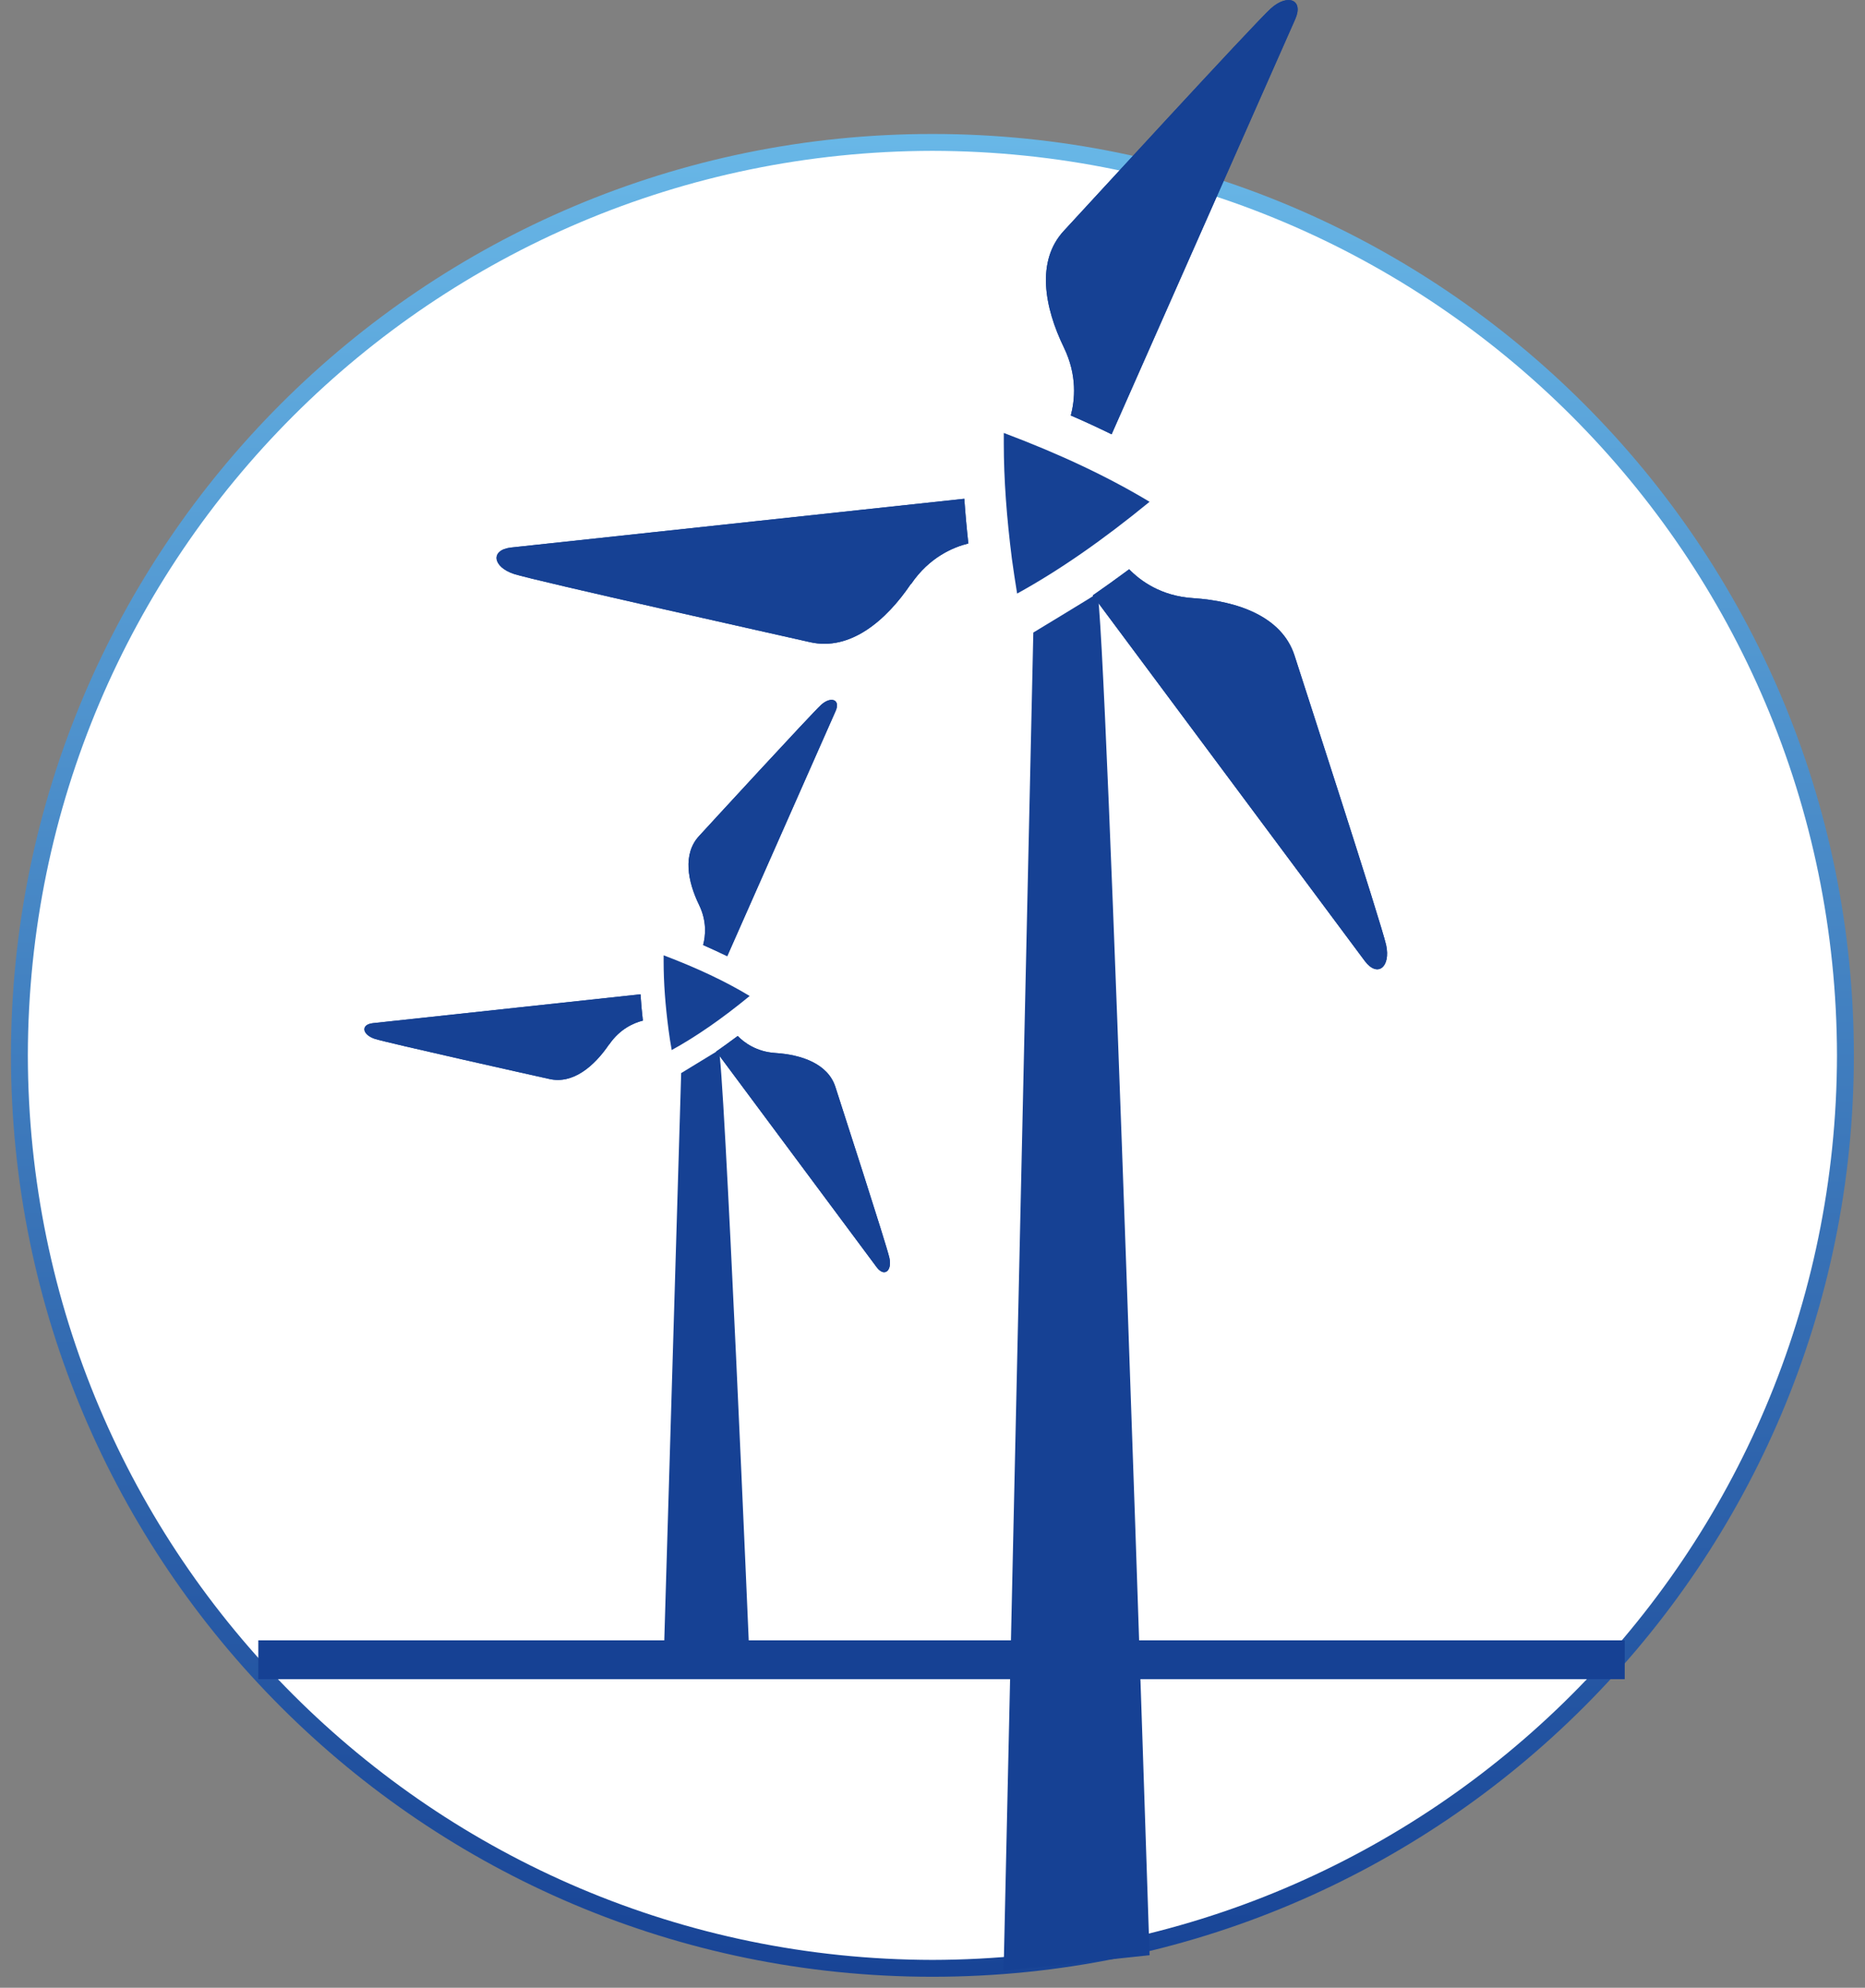 <?xml version="1.0" encoding="UTF-8"?>
<svg id="Ebene_2" xmlns="http://www.w3.org/2000/svg" xmlns:xlink="http://www.w3.org/1999/xlink" viewBox="0 0 110.53 117.81">
  <rect x="0" y="0" width="110.53" height="117.81" fill="#808080" stroke="none"/>
  <defs>
    <style>
      .cls-1 {
        fill: #164194;
      }

      .cls-2 {
        fill: #fff;
      }

      .cls-3, .cls-4 {
        fill: none;
      }

      .cls-4 {
        stroke: #164194;
        stroke-width: 2.3px;
      }

      .cls-5 {
        clip-path: url(#clippath);
      }

      .cls-6 {
        fill: url(#Unbenannter_Verlauf_2);
      }
    </style>
    <clipPath id="clippath">
      <rect class="cls-3" width="110.53" height="117.81"/>
    </clipPath>
    <linearGradient id="Unbenannter_Verlauf_2" data-name="Unbenannter Verlauf 2" x1="-238.28" y1="477.47" x2="-237.28" y2="477.47" gradientTransform="translate(52827.59 -26217.77) rotate(-90) scale(110.53 -110.53)" gradientUnits="userSpaceOnUse">
      <stop offset="0" stop-color="#164194"/>
      <stop offset="1" stop-color="#68b7e7"/>
    </linearGradient>
  </defs>
  <g id="Ebene_1-2" data-name="Ebene_1">
    <g class="cls-5">
      <path class="cls-2" d="M55.26,116.66c29.89,0,54.11-24.23,54.11-54.11S85.15,8.44,55.26,8.44,1.15,32.66,1.15,62.55s24.23,54.11,54.11,54.11"/>
      <path class="cls-6" d="M55.26,116.66v-.5c29.61-.05,53.56-24,53.61-53.61-.05-29.61-24-53.56-53.61-53.61C25.65,8.99,1.7,32.94,1.65,62.55c.05,29.61,24,53.56,53.61,53.61v1c-30.16,0-54.61-24.45-54.61-54.61h0c0-30.16,24.45-54.61,54.61-54.61,30.16,0,54.61,24.45,54.61,54.61,0,30.16-24.45,54.61-54.61,54.61h0v-.5Z"/>
      <path class="cls-1" d="M60.28,35.18c2.49-1.37,5.08-3.17,7.85-5.44-2.44-1.47-5.29-2.82-8.64-4.08,0,.2,0,.4,0,.61,0,2.15.17,4.39.48,6.85.09.64.19,1.33.31,2.06"/>
      <path class="cls-1" d="M65.02,35.18c-.18.13-3.78,2.31-3.78,2.31l-1.76,79.31,8.65-.92s-2.62-81.05-3.11-80.71"/>
      <path class="cls-1" d="M54,34.61c1.08-1.59,2.5-2.18,3.39-2.4-.1-.9-.18-1.79-.24-2.65-4.45.48-25.71,2.77-26.85,2.89-1.27.14-1.1,1.16.17,1.57,1.27.41,16.23,3.74,17.54,4.04,2.38.54,4.51-1.28,5.98-3.46"/>
      <path class="cls-1" d="M70.71,35.45c-1.92-.12-3.15-1.05-3.79-1.71-.73.54-1.45,1.06-2.16,1.55,2.67,3.59,15.44,20.75,16.12,21.66.76,1.02,1.55.36,1.27-.94-.29-1.3-5.02-15.88-5.43-17.16-.75-2.32-3.39-3.23-6.01-3.4"/>
      <path class="cls-1" d="M63.45,24.62c.84.36,1.65.74,2.43,1.12,1.89-4.28,10.42-23.57,10.88-24.6.52-1.17-.45-1.53-1.44-.64-.99.89-11.35,12.19-12.27,13.18-1.66,1.79-1.15,4.54,0,6.91.81,1.67.65,3.14.41,4.04"/>
      <path class="cls-1" d="M54,34.61c1.08-1.59,2.5-2.18,3.39-2.4-.1-.9-.18-1.79-.24-2.65-4.45.48-25.71,2.77-26.85,2.89-1.27.14-1.1,1.16.17,1.57,1.27.41,16.23,3.74,17.54,4.04,2.38.54,4.51-1.28,5.98-3.46"/>
      <path class="cls-1" d="M70.71,35.45c-1.92-.12-3.15-1.05-3.79-1.71-.73.54-1.45,1.06-2.16,1.55,2.67,3.59,15.44,20.75,16.12,21.66.76,1.02,1.55.36,1.27-.94-.29-1.3-5.02-15.88-5.43-17.16-.75-2.32-3.39-3.23-6.01-3.4"/>
      <path class="cls-1" d="M63.45,24.62c.84.36,1.65.74,2.43,1.12,1.89-4.28,10.42-23.57,10.88-24.6.52-1.17-.45-1.53-1.44-.64-.99.89-11.35,12.19-12.27,13.18-1.66,1.79-1.15,4.54,0,6.91.81,1.67.65,3.14.41,4.04"/>
      <path class="cls-1" d="M39.8,62.24c1.47-.81,3-1.87,4.63-3.21-1.44-.87-3.12-1.66-5.1-2.41,0,.12,0,.24,0,.36,0,1.27.1,2.59.29,4.04.05.38.11.78.19,1.22"/>
      <path class="cls-1" d="M36.1,61.91c.64-.94,1.48-1.29,2-1.42-.06-.53-.11-1.06-.14-1.56-2.62.28-15.18,1.64-15.85,1.71-.75.08-.65.68.1.93.75.24,9.58,2.21,10.35,2.38,1.4.32,2.66-.76,3.53-2.04"/>
      <path class="cls-1" d="M45.96,62.41c-1.13-.07-1.86-.62-2.24-1.01-.43.32-.85.63-1.27.92,1.58,2.12,9.11,12.25,9.51,12.79.45.6.92.21.75-.56-.17-.77-2.96-9.38-3.2-10.13-.44-1.37-2-1.91-3.55-2.01"/>
      <path class="cls-1" d="M41.67,56.01c.5.22.97.44,1.43.66,1.12-2.53,6.15-13.91,6.42-14.52.31-.69-.27-.9-.85-.38-.58.53-6.7,7.19-7.24,7.78-.98,1.06-.68,2.68,0,4.08.48.99.38,1.86.24,2.38"/>
      <path class="cls-1" d="M42.6,62.24c-.11.07-2.23,1.36-2.23,1.36l-1.04,34.93h5.1s-1.55-36.49-1.84-36.29"/>
      <path class="cls-1" d="M36.1,61.91c.64-.94,1.48-1.29,2-1.42-.06-.53-.11-1.06-.14-1.56-2.62.28-15.18,1.64-15.85,1.71-.75.08-.65.68.1.93.75.24,9.58,2.21,10.35,2.38,1.4.32,2.66-.76,3.53-2.04"/>
      <path class="cls-1" d="M45.96,62.41c-1.13-.07-1.86-.62-2.24-1.01-.43.32-.85.63-1.27.92,1.58,2.12,9.11,12.25,9.51,12.79.45.6.92.21.75-.56-.17-.77-2.96-9.38-3.2-10.13-.44-1.37-2-1.91-3.55-2.01"/>
      <path class="cls-1" d="M41.67,56.01c.5.22.97.44,1.43.66,1.12-2.53,6.15-13.91,6.42-14.52.31-.69-.27-.9-.85-.38-.58.53-6.7,7.19-7.24,7.78-.98,1.06-.68,2.68,0,4.08.48.99.38,1.86.24,2.38"/>
    </g>
    <line class="cls-4" x1="15.31" y1="98.37" x2="96.29" y2="98.37"/>
  </g>
</svg>